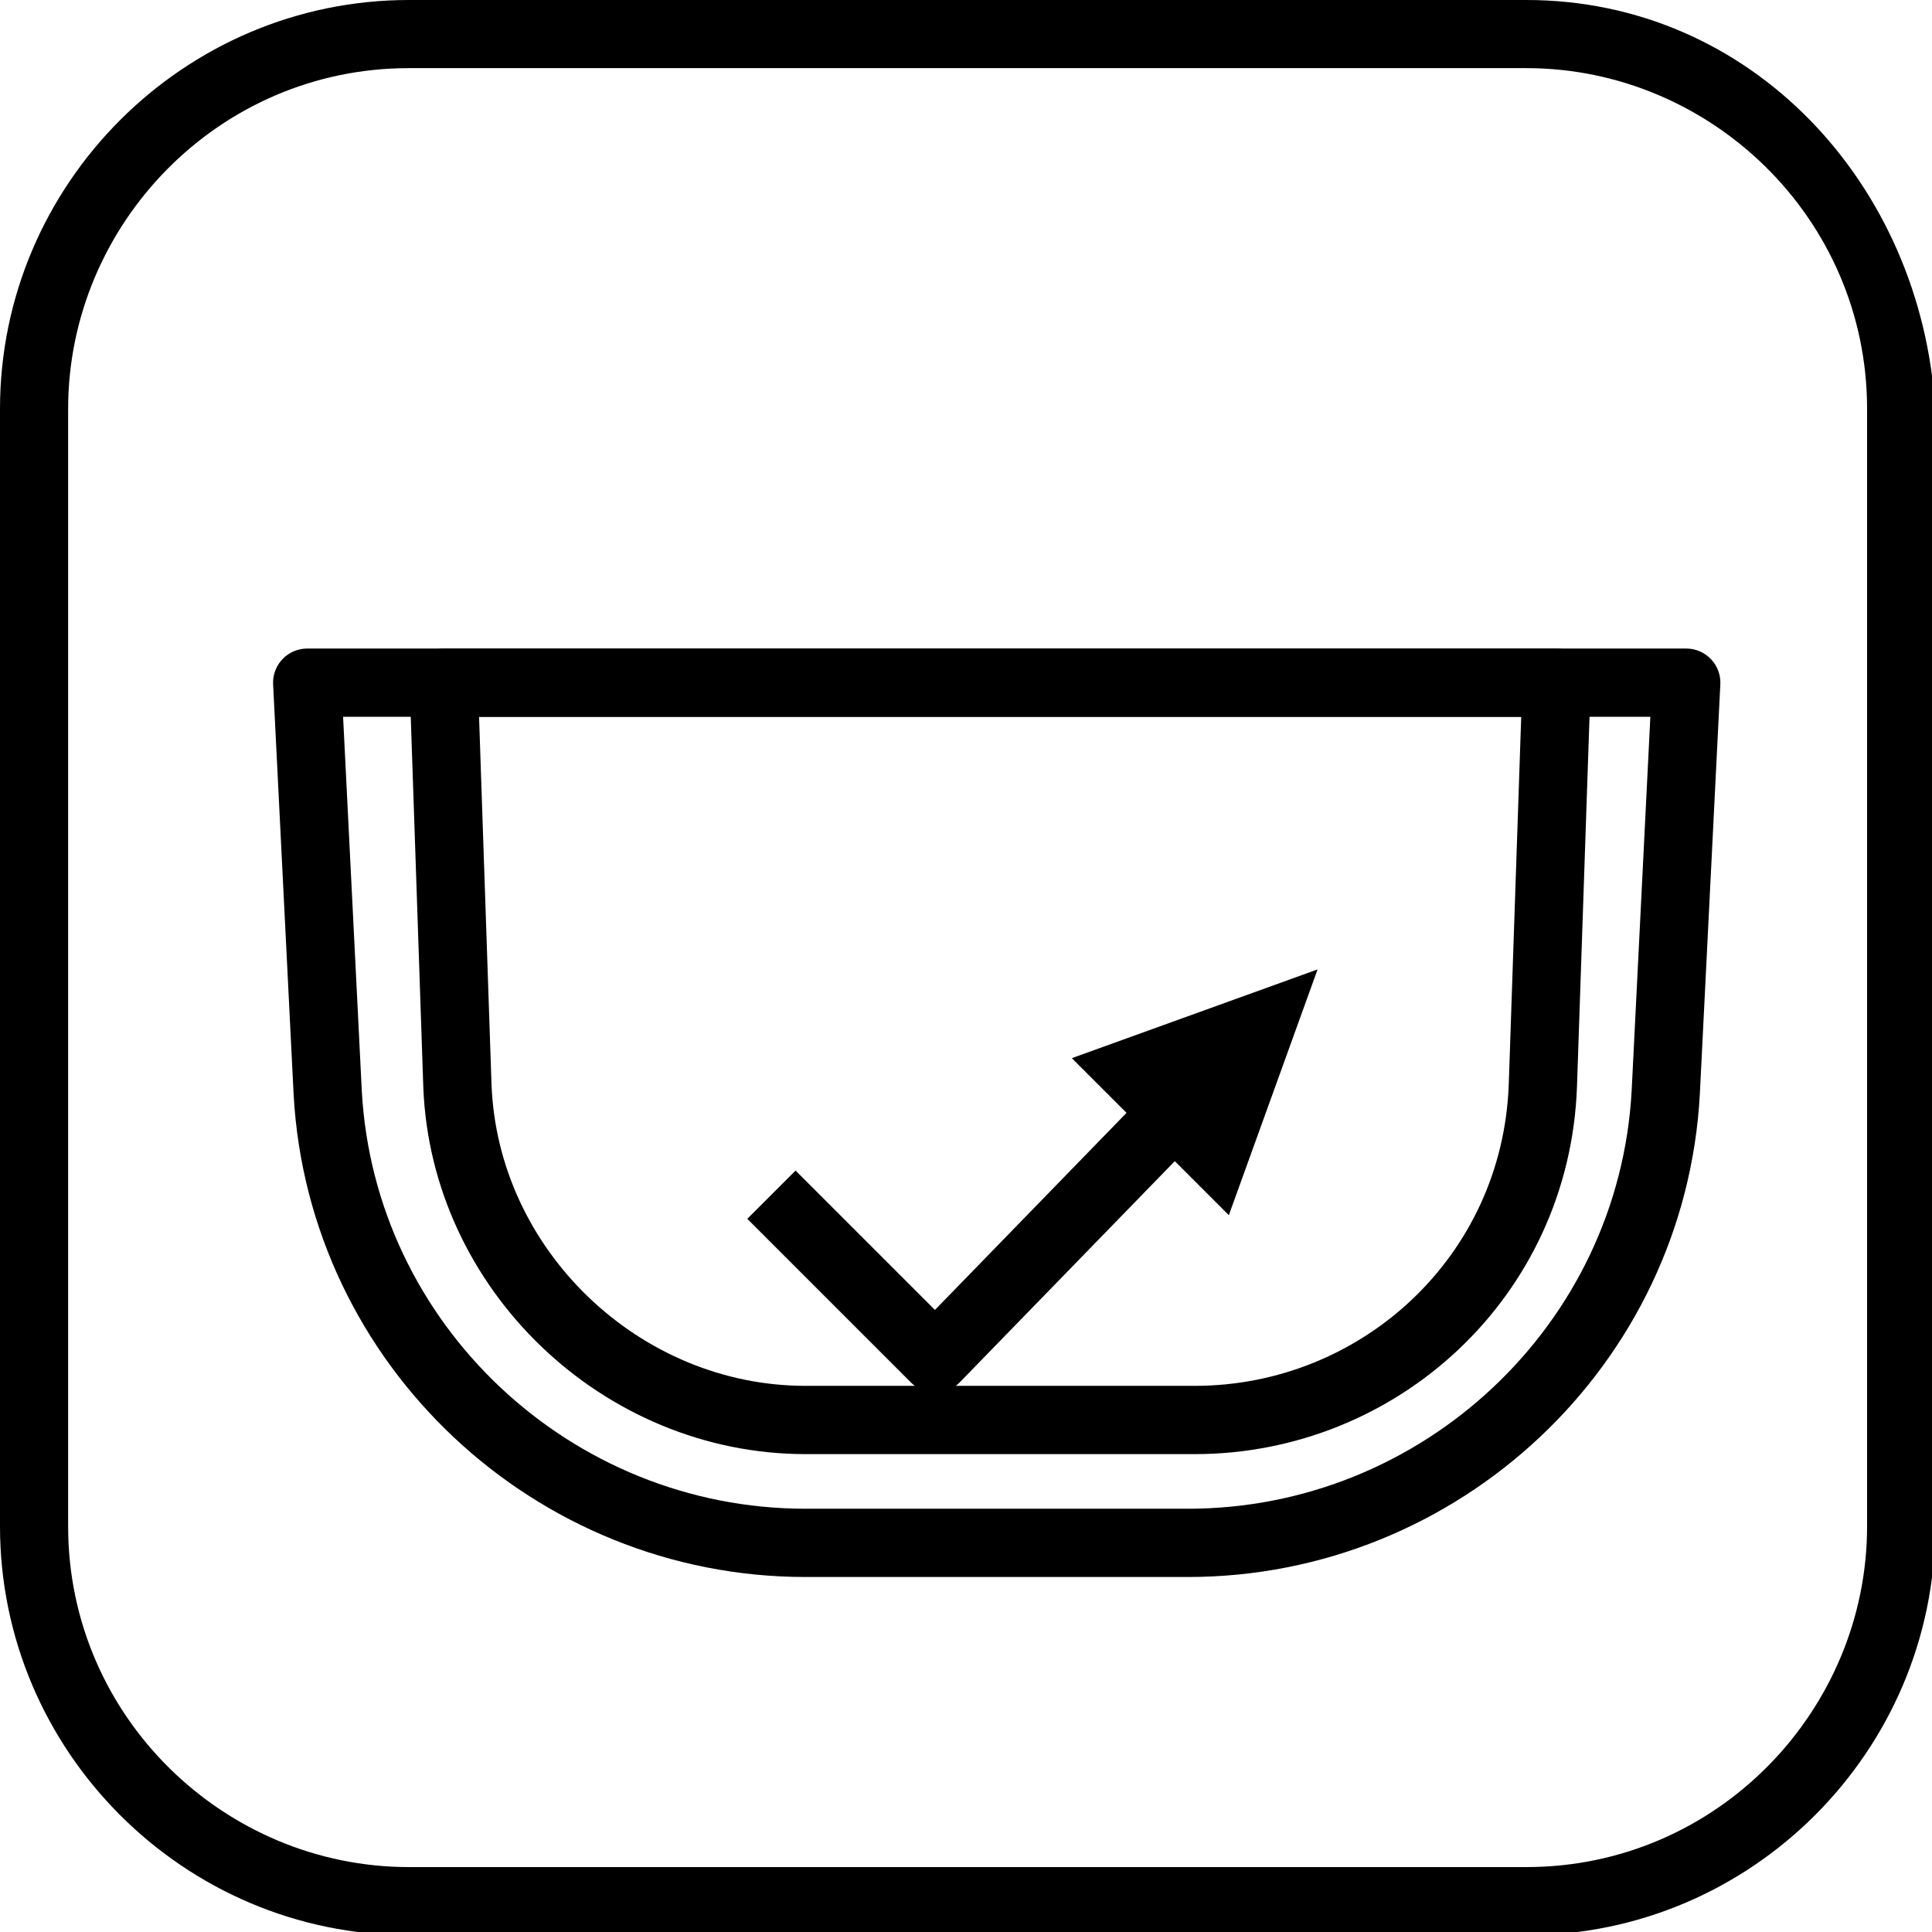 <?xml version="1.0" encoding="utf-8"?>
<!-- Generator: Adobe Illustrator 26.3.1, SVG Export Plug-In . SVG Version: 6.00 Build 0)  -->
<svg version="1.1" id="Vrstva_1" xmlns="http://www.w3.org/2000/svg" xmlns:xlink="http://www.w3.org/1999/xlink" x="0px" y="0px"
	 viewBox="0 0 28.3 28.3" style="enable-background:new 0 0 28.3 28.3;" xml:space="preserve">
<style type="text/css">
	.st0{fill:none;stroke:#000000;stroke-linejoin:round;stroke-miterlimit:10;}
</style>
<path d="M22.358,0.998c2.695,0,4.991,2.196,4.991,4.991v16.369c0,2.695-2.196,4.991-4.991,4.991H5.989
	c-2.695,0-4.991-2.196-4.991-4.991V5.989c0-2.695,2.196-4.991,4.991-4.991H22.358 M22.358,0H5.989C2.695,0,0,2.695,0,5.989v16.369
	c0,3.294,2.695,5.989,5.989,5.989h16.369c3.294,0,5.989-2.695,5.989-5.989V5.989C28.147,2.695,25.652,0,22.358,0L22.358,0z"/>
<path class="st0" d="M14.6,10H4.5l0.3,6c0.2,3.7,3.3,6.6,7,6.6h2.8h2.8c3.7,0,6.8-2.9,7-6.6l0.3-6H14.6z"/>
<path class="st0" d="M6.5,10l0.2,5.9c0.1,2.7,2.4,4.9,5.1,4.9h5.7c2.7,0,5-2.1,5.1-4.9l0.2-5.9C22.7,10,6.5,10,6.5,10z"/>
<polyline class="st0" points="17.2,16.3 13.7,19.9 11.3,17.5 "/>
<polygon points="15.7,15.5 19.3,14.2 18,17.8 "/>
</svg>
